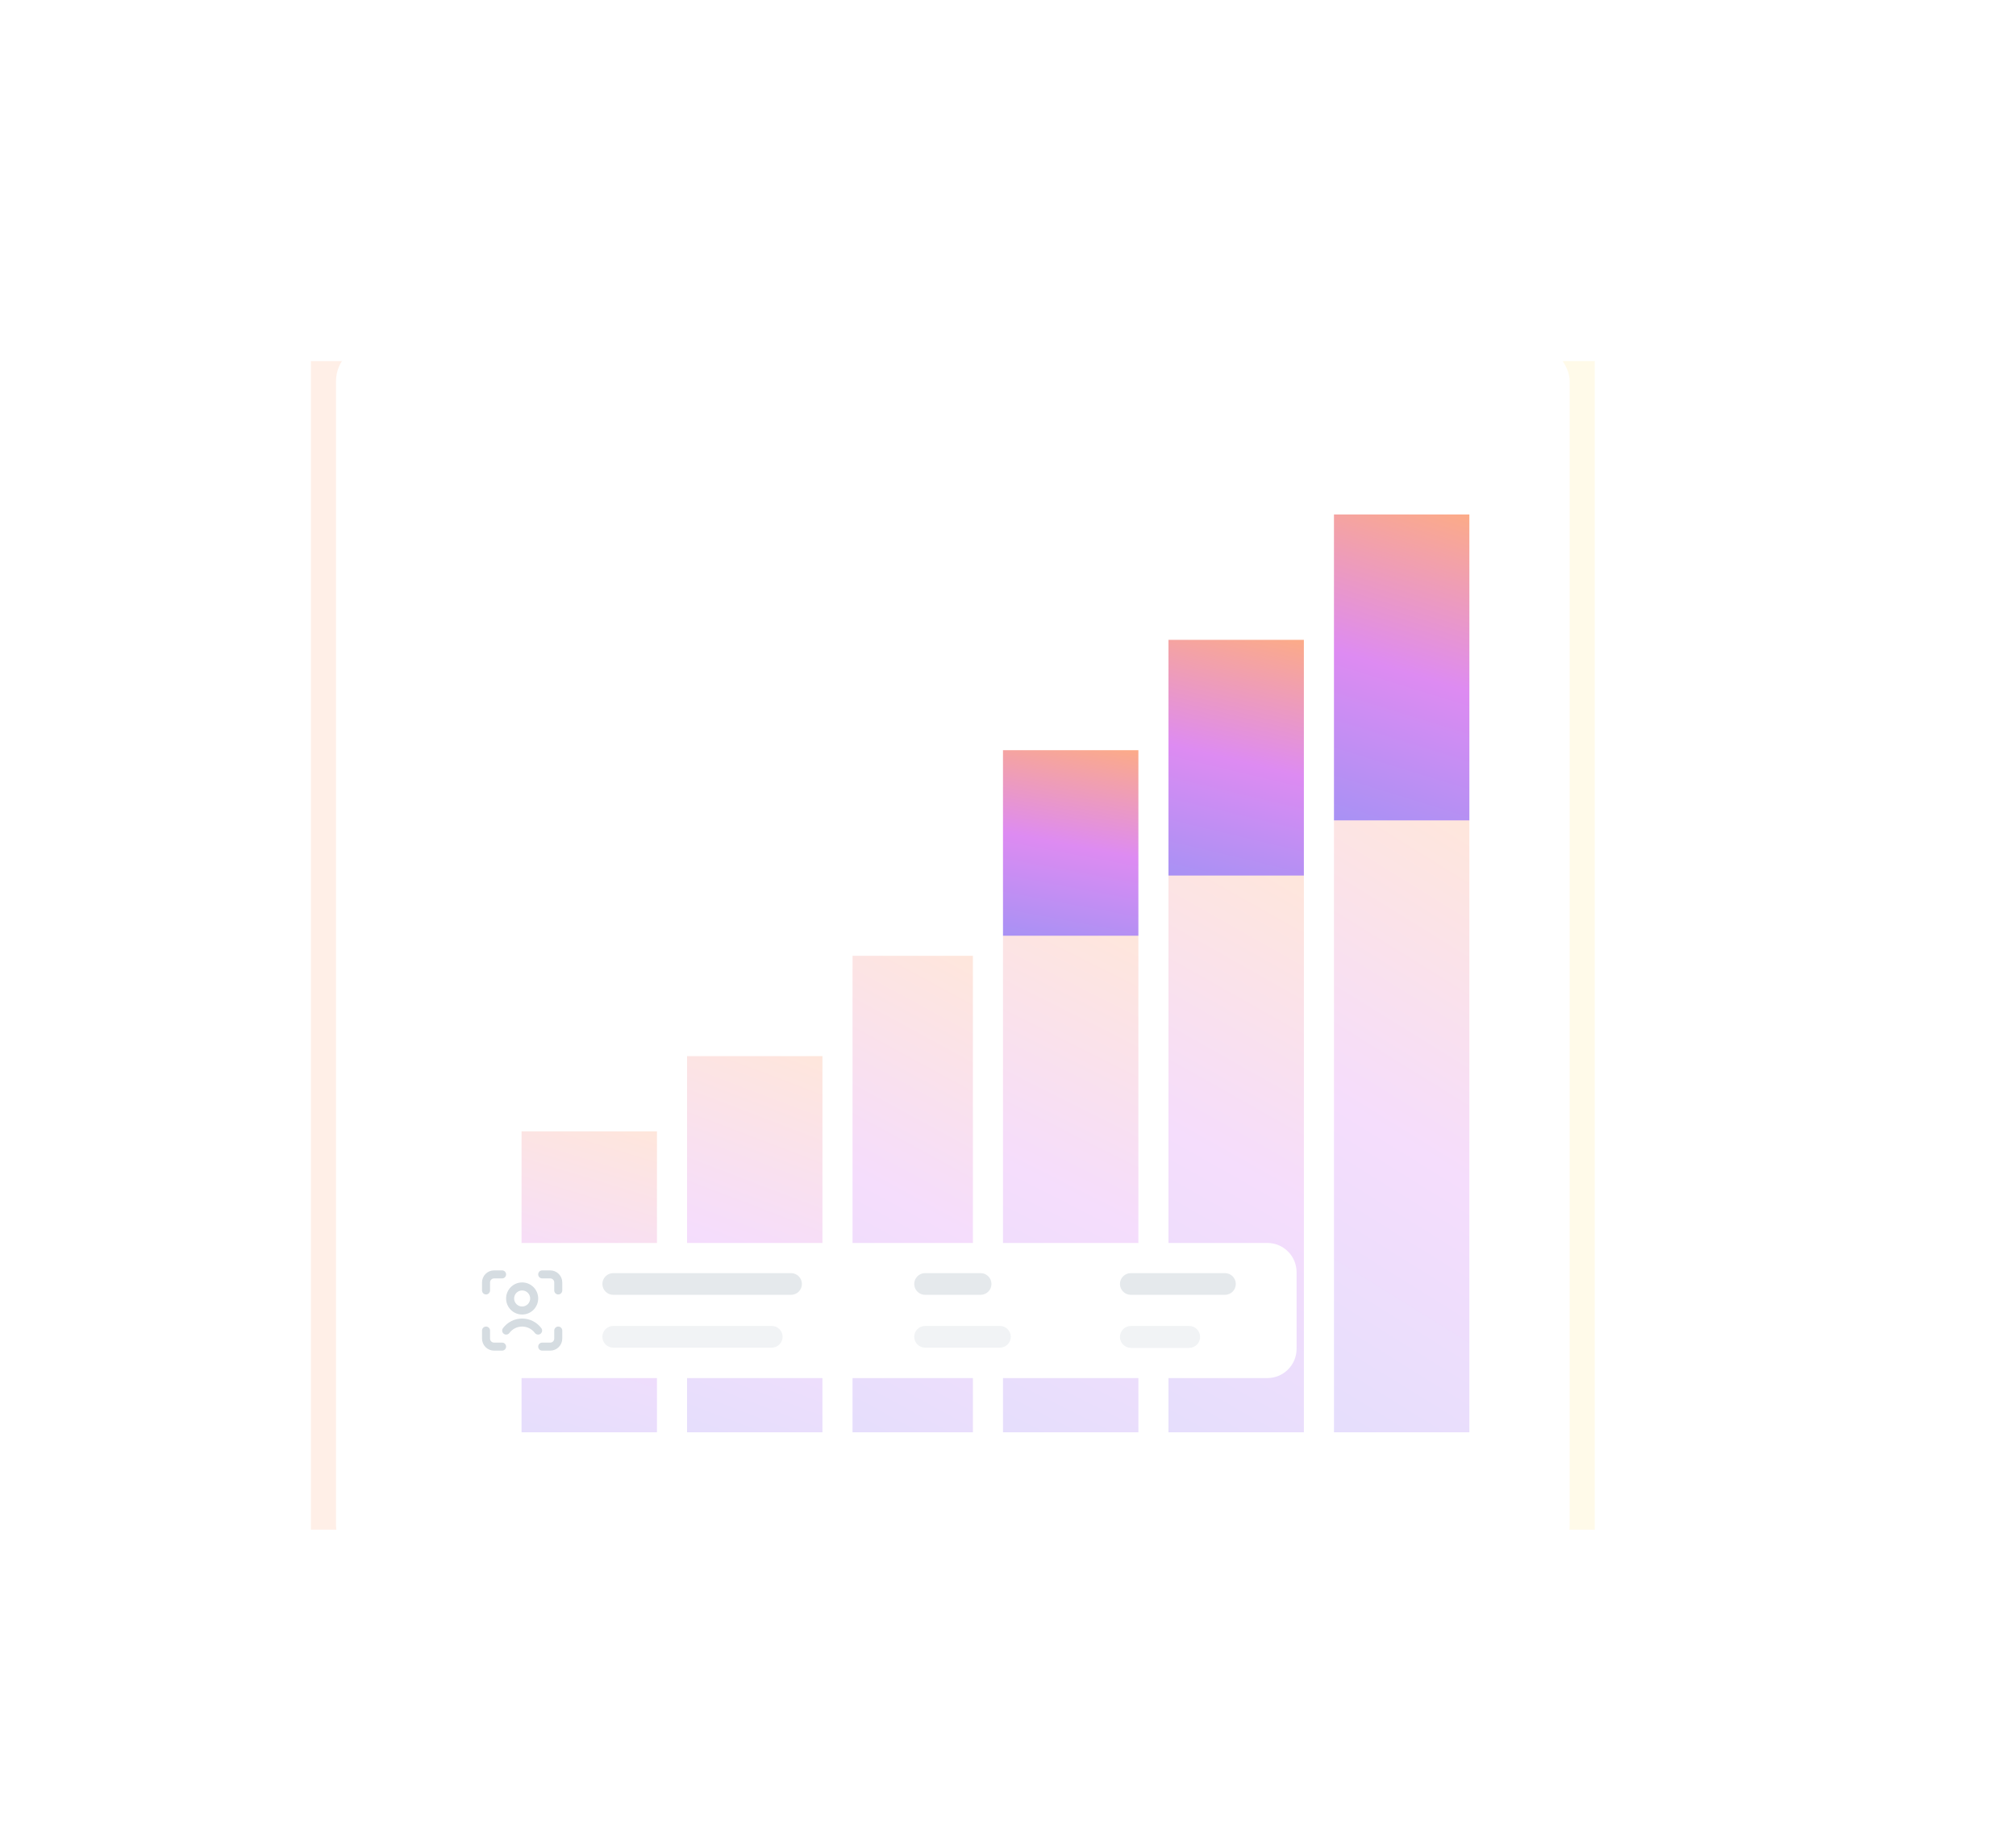 <svg width="402" height="368" viewBox="0 0 402 368" fill="none" xmlns="http://www.w3.org/2000/svg">
<rect x="40" y="40" width="300" height="288" rx="8" fill="white"/>
<g opacity="0.1" filter="url(#filter0_f_2057_33182)">
<rect x="62" y="72" width="256" height="233" fill="url(#paint0_linear_2057_33182)"/>
</g>
<g filter="url(#filter1_dd_2057_33182)">
<rect x="67" y="63" width="246" height="243" rx="7.439" fill="white"/>
<g style="mix-blend-mode:multiply">
<rect x="104" y="220" width="27" height="60" fill="url(#paint1_linear_2057_33182)" fill-opacity="0.15"/>
</g>
<g style="mix-blend-mode:multiply">
<rect x="137" y="205" width="27" height="75" fill="url(#paint2_linear_2057_33182)" fill-opacity="0.15"/>
</g>
<g style="mix-blend-mode:multiply">
<rect x="170" y="185" width="24" height="95" fill="url(#paint3_linear_2057_33182)" fill-opacity="0.15"/>
</g>
<g style="mix-blend-mode:multiply">
<rect x="200" y="144" width="27" height="37" fill="url(#paint4_linear_2057_33182)" fill-opacity="0.5"/>
</g>
<g style="mix-blend-mode:multiply">
<rect x="200" y="181" width="27" height="99" fill="url(#paint5_linear_2057_33182)" fill-opacity="0.15"/>
</g>
<g style="mix-blend-mode:multiply">
<rect x="233" y="122" width="27" height="47" fill="url(#paint6_linear_2057_33182)" fill-opacity="0.5"/>
</g>
<g style="mix-blend-mode:multiply">
<rect x="233" y="169" width="27" height="111" fill="url(#paint7_linear_2057_33182)" fill-opacity="0.15"/>
</g>
<g style="mix-blend-mode:multiply">
<rect x="266" y="97" width="27" height="61" fill="url(#paint8_linear_2057_33182)" fill-opacity="0.5"/>
</g>
<g style="mix-blend-mode:multiply">
<rect x="266" y="158" width="27" height="122" fill="url(#paint9_linear_2057_33182)" fill-opacity="0.15"/>
</g>
</g>
<g filter="url(#filter2_dd_2057_33182)">
<path d="M84 247.831C84 244.611 86.611 242 89.831 242H252.714C255.934 242 258.545 244.611 258.545 247.831V263.109C258.545 266.329 255.934 268.94 252.714 268.94H89.831C86.611 268.94 84 266.329 84 263.109V247.831Z" fill="white"/>
<path fill-rule="evenodd" clip-rule="evenodd" d="M107.318 248.27C107.318 247.828 107.676 247.47 108.118 247.47H109.718C110.355 247.47 110.965 247.723 111.415 248.173C111.865 248.623 112.118 249.233 112.118 249.87V251.47C112.118 251.912 111.76 252.27 111.318 252.27C110.876 252.27 110.518 251.912 110.518 251.47V249.87C110.518 249.658 110.434 249.454 110.284 249.304C110.134 249.154 109.93 249.07 109.718 249.07H108.118C107.676 249.07 107.318 248.712 107.318 248.27Z" fill="#D5DCE1"/>
<path fill-rule="evenodd" clip-rule="evenodd" d="M96.821 248.173C97.271 247.723 97.882 247.47 98.518 247.47H100.118C100.56 247.47 100.918 247.828 100.918 248.27C100.918 248.712 100.56 249.07 100.118 249.07H98.518C98.306 249.07 98.103 249.154 97.953 249.304C97.802 249.454 97.718 249.658 97.718 249.87V251.47C97.718 251.912 97.36 252.27 96.918 252.27C96.476 252.27 96.118 251.912 96.118 251.47V249.87C96.118 249.233 96.371 248.623 96.821 248.173Z" fill="#D5DCE1"/>
<path fill-rule="evenodd" clip-rule="evenodd" d="M96.918 258.67C97.36 258.67 97.718 259.028 97.718 259.47V261.07C97.718 261.282 97.802 261.486 97.953 261.636C98.103 261.786 98.306 261.87 98.518 261.87H100.118C100.56 261.87 100.918 262.228 100.918 262.67C100.918 263.112 100.56 263.47 100.118 263.47H98.518C97.882 263.47 97.271 263.217 96.821 262.767C96.371 262.317 96.118 261.706 96.118 261.07V259.47C96.118 259.028 96.476 258.67 96.918 258.67Z" fill="#D5DCE1"/>
<path fill-rule="evenodd" clip-rule="evenodd" d="M111.318 258.67C111.76 258.67 112.118 259.028 112.118 259.47V261.07C112.118 261.706 111.865 262.317 111.415 262.767C110.965 263.217 110.355 263.47 109.718 263.47H108.118C107.676 263.47 107.318 263.112 107.318 262.67C107.318 262.228 107.676 261.87 108.118 261.87H109.718C109.93 261.87 110.134 261.786 110.284 261.636C110.434 261.486 110.518 261.282 110.518 261.07V259.47C110.518 259.028 110.876 258.67 111.318 258.67Z" fill="#D5DCE1"/>
<path fill-rule="evenodd" clip-rule="evenodd" d="M101.855 250.807C102.456 250.207 103.269 249.87 104.118 249.87C104.967 249.87 105.781 250.207 106.381 250.807C106.981 251.407 107.318 252.221 107.318 253.07C107.318 253.919 106.981 254.733 106.381 255.333C105.781 255.933 104.967 256.27 104.118 256.27C103.269 256.27 102.456 255.933 101.855 255.333C101.255 254.733 100.918 253.919 100.918 253.07C100.918 252.221 101.255 251.407 101.855 250.807ZM104.118 251.47C103.694 251.47 103.287 251.639 102.987 251.939C102.687 252.239 102.518 252.646 102.518 253.07C102.518 253.494 102.687 253.901 102.987 254.201C103.287 254.501 103.694 254.67 104.118 254.67C104.543 254.67 104.949 254.501 105.25 254.201C105.55 253.901 105.718 253.494 105.718 253.07C105.718 252.646 105.55 252.239 105.25 251.939C104.949 251.639 104.543 251.47 104.118 251.47Z" fill="#D5DCE1"/>
<path fill-rule="evenodd" clip-rule="evenodd" d="M101.978 257.578C102.642 257.244 103.375 257.07 104.118 257.07C104.861 257.07 105.594 257.244 106.259 257.578C106.923 257.912 107.499 258.396 107.943 258.993C108.206 259.347 108.132 259.849 107.778 260.112C107.423 260.376 106.922 260.302 106.658 259.947C106.364 259.551 105.981 259.229 105.54 259.007C105.099 258.785 104.612 258.67 104.118 258.67C103.624 258.67 103.138 258.785 102.697 259.007C102.255 259.229 101.872 259.551 101.578 259.947C101.314 260.302 100.813 260.376 100.459 260.112C100.104 259.849 100.03 259.347 100.294 258.993C100.737 258.396 101.314 257.912 101.978 257.578Z" fill="#D5DCE1"/>
<path d="M120.118 250.179C120.118 248.983 121.093 248.014 122.295 248.014H157.728C158.93 248.014 159.904 248.983 159.904 250.179C159.904 251.375 158.93 252.344 157.728 252.344H122.295C121.093 252.344 120.118 251.375 120.118 250.179Z" fill="#E5E9EC"/>
<path d="M223.325 250.179C223.325 248.983 224.3 248.014 225.502 248.014H244.25C245.452 248.014 246.427 248.983 246.427 250.179C246.427 251.375 245.452 252.344 244.25 252.344H225.502C224.3 252.344 223.325 251.375 223.325 250.179Z" fill="#E5E9EC"/>
<path d="M120.118 260.711C120.118 259.516 121.093 258.546 122.295 258.546H153.877C155.079 258.546 156.054 259.516 156.054 260.711C156.054 261.907 155.079 262.876 153.877 262.876H122.295C121.093 262.876 120.118 261.907 120.118 260.711Z" fill="#F1F3F5"/>
<path d="M223.325 260.736C223.325 259.527 224.311 258.546 225.527 258.546H237.108C238.324 258.546 239.309 259.527 239.309 260.736C239.309 261.945 238.324 262.926 237.108 262.926H225.527C224.311 262.926 223.325 261.945 223.325 260.736Z" fill="#F1F3F5"/>
<path d="M182.3 250.179C182.3 248.983 183.274 248.014 184.476 248.014H195.524C196.726 248.014 197.701 248.983 197.701 250.179C197.701 251.375 196.726 252.344 195.524 252.344H184.476C183.274 252.344 182.3 251.375 182.3 250.179Z" fill="#E5E9EC"/>
<path d="M182.3 260.711C182.3 259.516 183.274 258.546 184.476 258.546H199.375C200.577 258.546 201.551 259.516 201.551 260.711C201.551 261.907 200.577 262.876 199.375 262.876H184.476C183.274 262.876 182.3 261.907 182.3 260.711Z" fill="#F1F3F5"/>
</g>
<defs>
<filter id="filter0_f_2057_33182" x="-21.064" y="-11.064" width="422.129" height="399.129" filterUnits="userSpaceOnUse" color-interpolation-filters="sRGB">
<feFlood flood-opacity="0" result="BackgroundImageFix"/>
<feBlend mode="normal" in="SourceGraphic" in2="BackgroundImageFix" result="shape"/>
<feGaussianBlur stdDeviation="41.532" result="effect1_foregroundBlur_2057_33182"/>
</filter>
<filter id="filter1_dd_2057_33182" x="61.421" y="61.14" width="257.158" height="254.158" filterUnits="userSpaceOnUse" color-interpolation-filters="sRGB">
<feFlood flood-opacity="0" result="BackgroundImageFix"/>
<feColorMatrix in="SourceAlpha" type="matrix" values="0 0 0 0 0 0 0 0 0 0 0 0 0 0 0 0 0 0 127 0" result="hardAlpha"/>
<feOffset dy="3.719"/>
<feGaussianBlur stdDeviation="2.789"/>
<feColorMatrix type="matrix" values="0 0 0 0 0 0 0 0 0 0 0 0 0 0 0 0 0 0 0.1 0"/>
<feBlend mode="normal" in2="BackgroundImageFix" result="effect1_dropShadow_2057_33182"/>
<feColorMatrix in="SourceAlpha" type="matrix" values="0 0 0 0 0 0 0 0 0 0 0 0 0 0 0 0 0 0 127 0" result="hardAlpha"/>
<feOffset dy="1.86"/>
<feGaussianBlur stdDeviation="1.86"/>
<feColorMatrix type="matrix" values="0 0 0 0 0 0 0 0 0 0 0 0 0 0 0 0 0 0 0.06 0"/>
<feBlend mode="normal" in2="effect1_dropShadow_2057_33182" result="effect2_dropShadow_2057_33182"/>
<feBlend mode="normal" in="SourceGraphic" in2="effect2_dropShadow_2057_33182" result="shape"/>
</filter>
<filter id="filter2_dd_2057_33182" x="78.169" y="240.056" width="186.207" height="38.602" filterUnits="userSpaceOnUse" color-interpolation-filters="sRGB">
<feFlood flood-opacity="0" result="BackgroundImageFix"/>
<feColorMatrix in="SourceAlpha" type="matrix" values="0 0 0 0 0 0 0 0 0 0 0 0 0 0 0 0 0 0 127 0" result="hardAlpha"/>
<feOffset dy="3.887"/>
<feGaussianBlur stdDeviation="2.915"/>
<feColorMatrix type="matrix" values="0 0 0 0 0 0 0 0 0 0 0 0 0 0 0 0 0 0 0.1 0"/>
<feBlend mode="normal" in2="BackgroundImageFix" result="effect1_dropShadow_2057_33182"/>
<feColorMatrix in="SourceAlpha" type="matrix" values="0 0 0 0 0 0 0 0 0 0 0 0 0 0 0 0 0 0 127 0" result="hardAlpha"/>
<feOffset dy="1.944"/>
<feGaussianBlur stdDeviation="1.944"/>
<feColorMatrix type="matrix" values="0 0 0 0 0 0 0 0 0 0 0 0 0 0 0 0 0 0 0.06 0"/>
<feBlend mode="normal" in2="effect1_dropShadow_2057_33182" result="effect2_dropShadow_2057_33182"/>
<feBlend mode="normal" in="SourceGraphic" in2="effect2_dropShadow_2057_33182" result="shape"/>
</filter>
<linearGradient id="paint0_linear_2057_33182" x1="62" y1="188.5" x2="318" y2="188.5" gradientUnits="userSpaceOnUse">
<stop stop-color="#FB590E"/>
<stop offset="1" stop-color="#FFCE1C"/>
</linearGradient>
<linearGradient id="paint1_linear_2057_33182" x1="131.822" y1="219.686" x2="112.024" y2="284.555" gradientUnits="userSpaceOnUse">
<stop stop-color="#FB590E"/>
<stop offset="0.5" stop-color="#BD18E6"/>
<stop offset="1" stop-color="#4B25EA"/>
</linearGradient>
<linearGradient id="paint2_linear_2057_33182" x1="164.822" y1="204.607" x2="135.302" y2="281.985" gradientUnits="userSpaceOnUse">
<stop stop-color="#FB590E"/>
<stop offset="0.5" stop-color="#BD18E6"/>
<stop offset="1" stop-color="#4B25EA"/>
</linearGradient>
<linearGradient id="paint3_linear_2057_33182" x1="194.731" y1="184.502" x2="147.616" y2="271.167" gradientUnits="userSpaceOnUse">
<stop stop-color="#FB590E"/>
<stop offset="0.5" stop-color="#BD18E6"/>
<stop offset="1" stop-color="#4B25EA"/>
</linearGradient>
<linearGradient id="paint4_linear_2057_33182" x1="227.822" y1="143.806" x2="219.873" y2="186.039" gradientUnits="userSpaceOnUse">
<stop stop-color="#FB590E"/>
<stop offset="0.5" stop-color="#BD18E6"/>
<stop offset="1" stop-color="#4B25EA"/>
</linearGradient>
<linearGradient id="paint5_linear_2057_33182" x1="227.822" y1="180.481" x2="180.82" y2="273.817" gradientUnits="userSpaceOnUse">
<stop stop-color="#FB590E"/>
<stop offset="0.5" stop-color="#BD18E6"/>
<stop offset="1" stop-color="#4B25EA"/>
</linearGradient>
<linearGradient id="paint6_linear_2057_33182" x1="260.822" y1="121.754" x2="248.26" y2="174.298" gradientUnits="userSpaceOnUse">
<stop stop-color="#FB590E"/>
<stop offset="0.5" stop-color="#BD18E6"/>
<stop offset="1" stop-color="#4B25EA"/>
</linearGradient>
<linearGradient id="paint7_linear_2057_33182" x1="260.822" y1="168.418" x2="204.656" y2="267.894" gradientUnits="userSpaceOnUse">
<stop stop-color="#FB590E"/>
<stop offset="0.5" stop-color="#BD18E6"/>
<stop offset="1" stop-color="#4B25EA"/>
</linearGradient>
<linearGradient id="paint8_linear_2057_33182" x1="293.822" y1="96.68" x2="273.417" y2="162.443" gradientUnits="userSpaceOnUse">
<stop stop-color="#FB590E"/>
<stop offset="0.5" stop-color="#BD18E6"/>
<stop offset="1" stop-color="#4B25EA"/>
</linearGradient>
<linearGradient id="paint9_linear_2057_33182" x1="293.822" y1="157.361" x2="229.221" y2="261.459" gradientUnits="userSpaceOnUse">
<stop stop-color="#FB590E"/>
<stop offset="0.5" stop-color="#BD18E6"/>
<stop offset="1" stop-color="#4B25EA"/>
</linearGradient>
</defs>
</svg>
